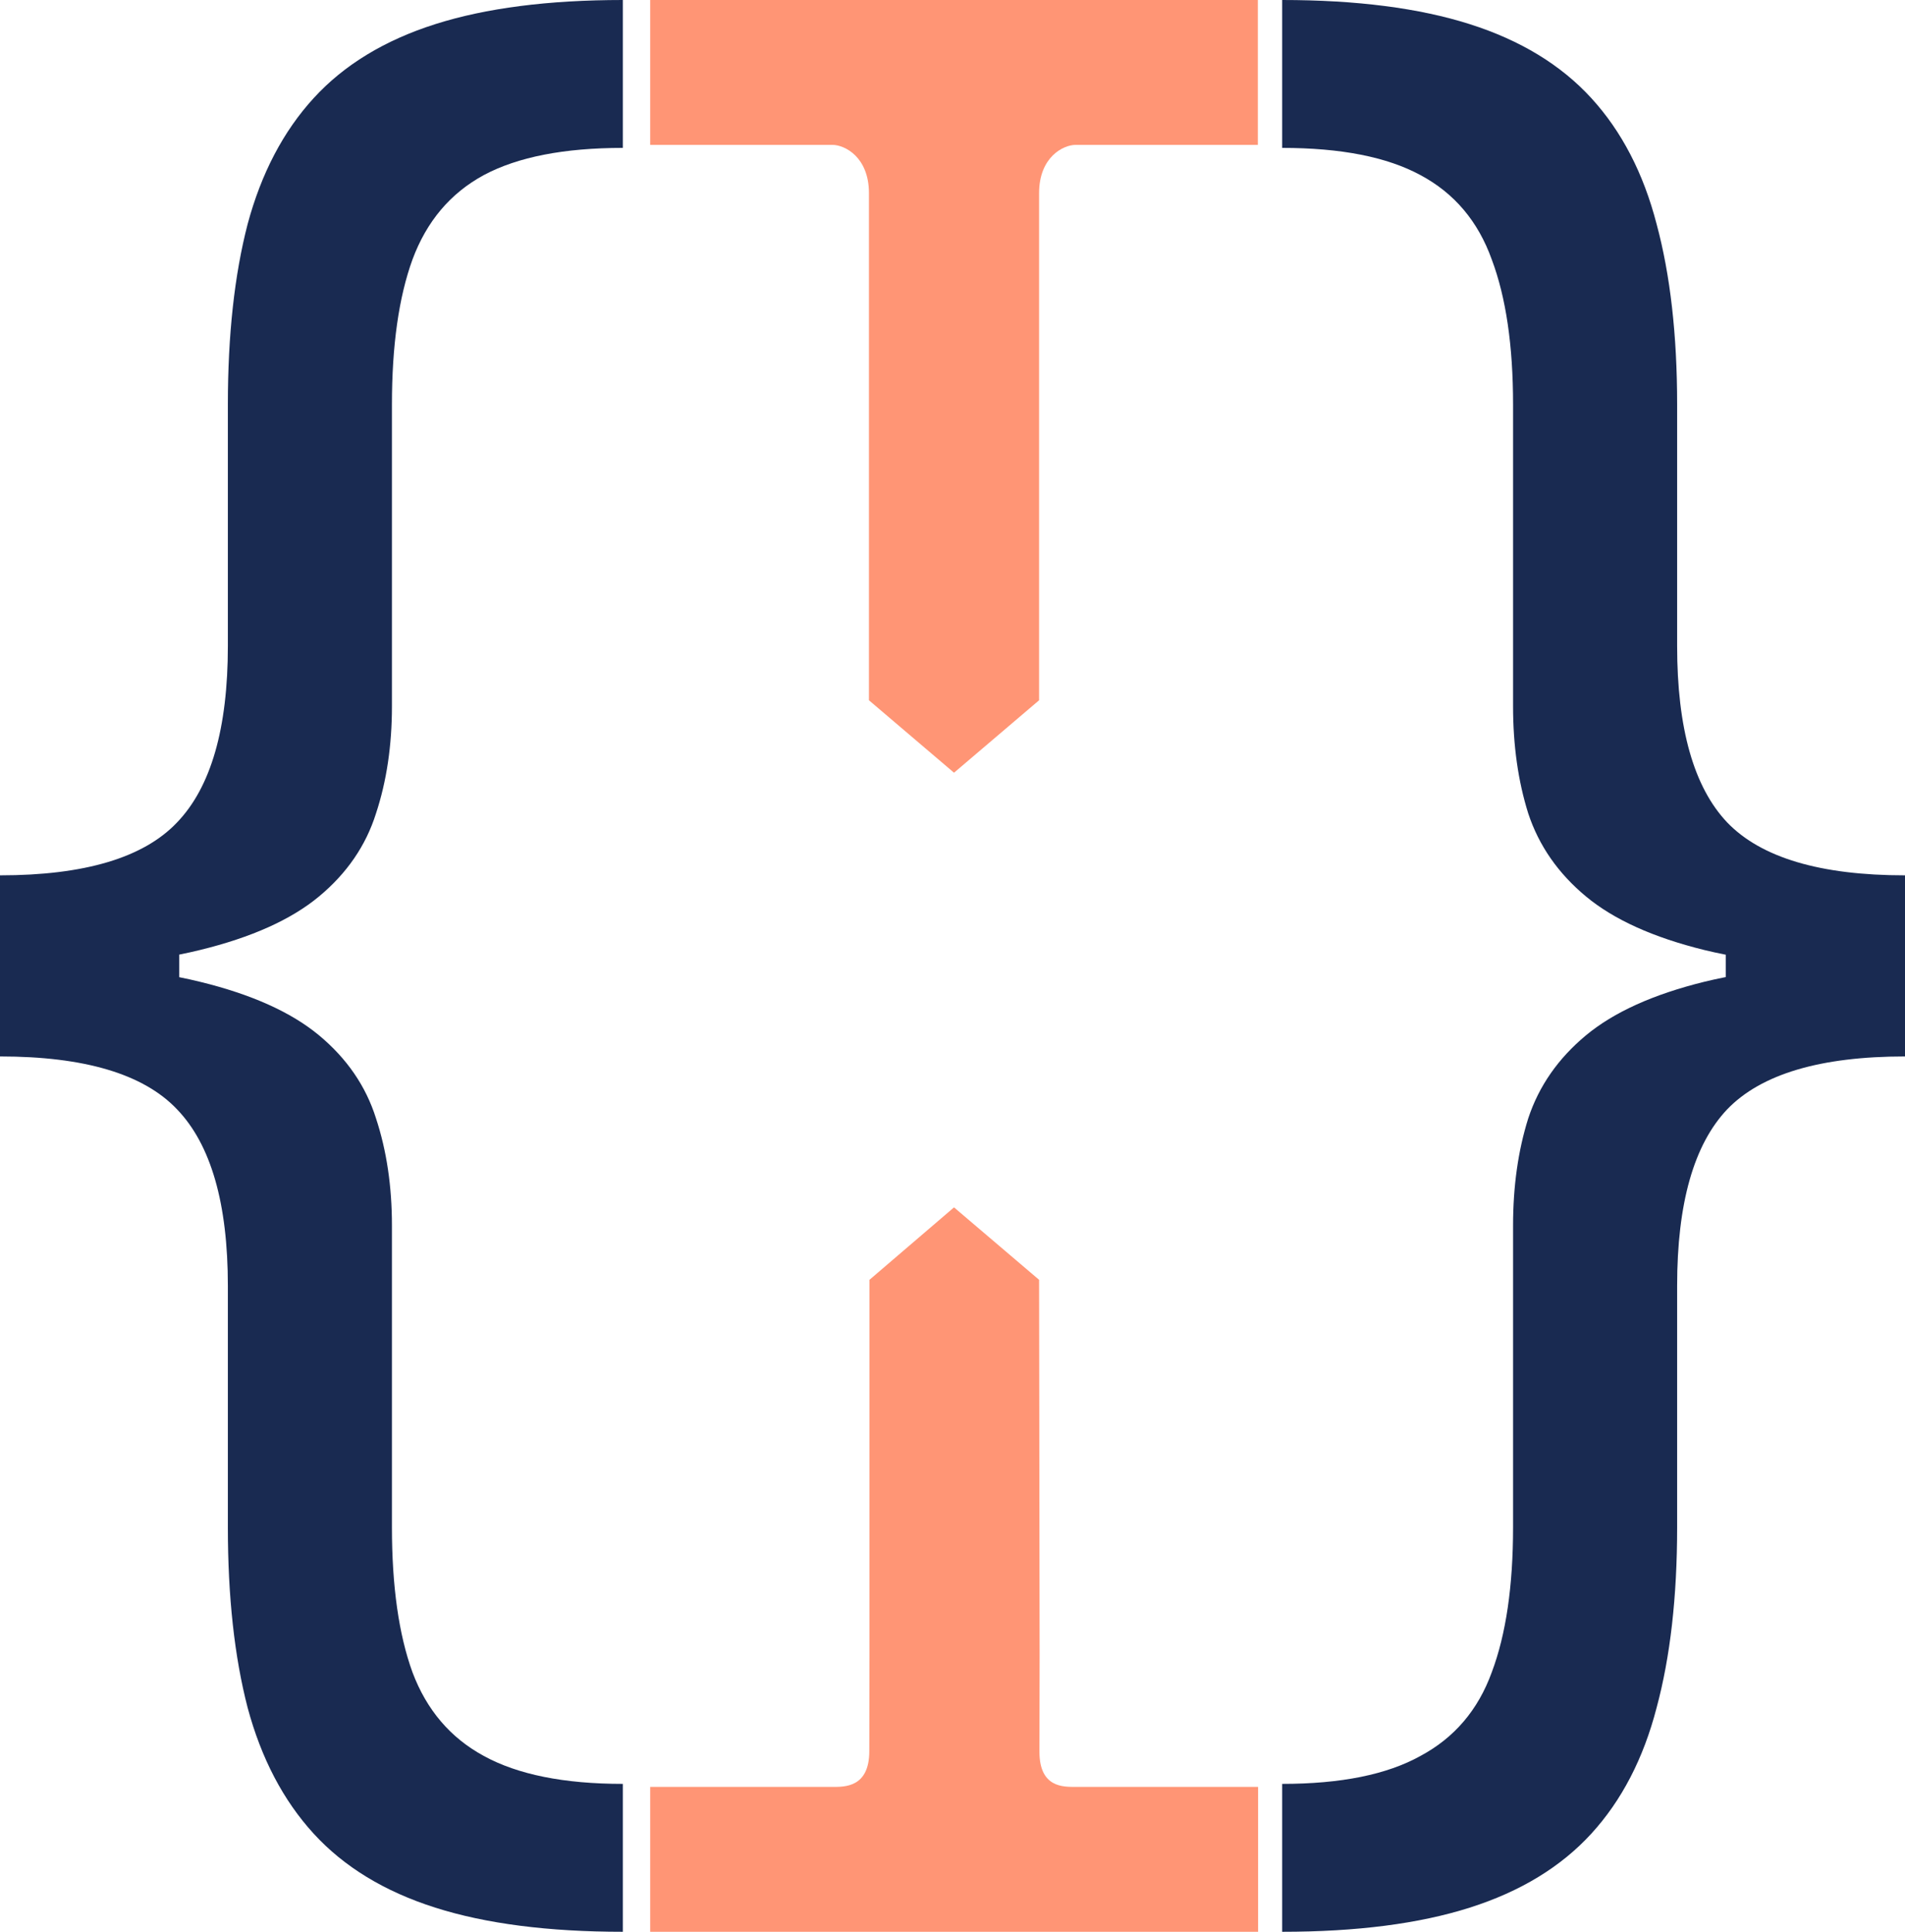 <svg width="216" height="219" viewBox="0 0 216 219" fill="none" xmlns="http://www.w3.org/2000/svg">
<path d="M0 109.842V99.234C9.589 99.234 16.277 97.238 20.067 93.246C23.914 89.254 25.837 82.581 25.837 73.228V45.853C25.837 37.983 26.584 31.168 28.077 25.407C29.627 19.647 32.124 14.885 35.569 11.121C39.014 7.357 43.608 4.563 49.349 2.738C55.091 0.913 62.182 0 70.622 0V16.767C63.962 16.767 58.708 17.794 54.861 19.847C51.072 21.9 48.373 25.094 46.766 29.428C45.215 33.706 44.44 39.181 44.44 45.853V80.072C44.44 84.52 43.837 88.57 42.632 92.219C41.483 95.87 39.33 99.006 36.172 101.63C33.014 104.253 28.507 106.278 22.651 107.704C16.852 109.129 9.301 109.842 0 109.842ZM70.622 219C62.182 219 55.091 218.087 49.349 216.262C43.608 214.438 39.014 211.643 35.569 207.879C32.124 204.115 29.627 199.353 28.077 193.593C26.584 187.832 25.837 181.017 25.837 173.147V145.772C25.837 136.419 23.914 129.746 20.067 125.754C16.277 121.762 9.589 119.766 0 119.766V109.158C9.301 109.158 16.852 109.871 22.651 111.296C28.507 112.722 33.014 114.747 36.172 117.37C39.33 119.994 41.483 123.13 42.632 126.78C43.837 130.43 44.44 134.48 44.44 138.928V173.147C44.44 179.82 45.215 185.295 46.766 189.572C48.373 193.849 51.072 197.014 54.861 199.068C58.708 201.178 63.962 202.233 70.622 202.233V219ZM0 119.766V99.234H20.325V119.766H0Z" fill="#192A51"/>
<path d="M216 109.158V119.766C206.411 119.766 199.694 121.762 195.847 125.754C192.057 129.746 190.163 136.419 190.163 145.772V173.147C190.163 181.017 189.388 187.832 187.837 193.593C186.345 199.353 183.876 204.115 180.431 207.879C176.986 211.643 172.392 214.438 166.651 216.262C160.909 218.087 153.818 219 145.378 219V202.233C152.038 202.233 157.263 201.178 161.053 199.068C164.9 197.014 167.598 193.849 169.148 189.572C170.756 185.295 171.56 179.82 171.56 173.147V138.928C171.56 134.48 172.134 130.43 173.282 126.78C174.488 123.13 176.67 119.994 179.828 117.37C182.986 114.747 187.464 112.722 193.263 111.296C199.12 109.871 206.699 109.158 216 109.158ZM145.378 0C153.818 0 160.909 0.913 166.651 2.738C172.392 4.563 176.986 7.357 180.431 11.121C183.876 14.885 186.345 19.647 187.837 25.407C189.388 31.168 190.163 37.983 190.163 45.853V73.228C190.163 82.581 192.057 89.254 195.847 93.246C199.694 97.238 206.411 99.234 216 99.234V109.842C206.699 109.842 199.12 109.129 193.263 107.704C187.464 106.278 182.986 104.253 179.828 101.63C176.67 99.006 174.488 95.87 173.282 92.219C172.134 88.57 171.56 84.52 171.56 80.072V45.853C171.56 39.181 170.756 33.706 169.148 29.428C167.598 25.094 164.9 21.9 161.053 19.847C157.263 17.794 152.038 16.767 145.378 16.767V0ZM216 99.234V119.766H195.675V99.234H216Z" fill="#192A51"/>
<path d="M142.622 0H73.722V16.425H94.392C95.77 16.425 98.526 17.794 98.526 21.9V79.388L108.172 87.6L117.818 79.388V21.9C117.818 17.794 120.574 16.425 121.952 16.425H142.622V0Z" fill="#FF9575"/>
<path d="M73.722 202.575L73.722 219L142.652 219V202.575C142.652 202.575 123.333 202.577 121.955 202.575C120.577 202.572 117.85 202.676 117.858 198.57L117.878 187.62L117.818 145.087L108.172 136.875L98.586 145.087L98.586 187.585L98.566 198.535C98.559 202.641 95.773 202.577 94.395 202.575C93.017 202.572 73.722 202.575 73.722 202.575Z" fill="#FF9575"/>
</svg>
